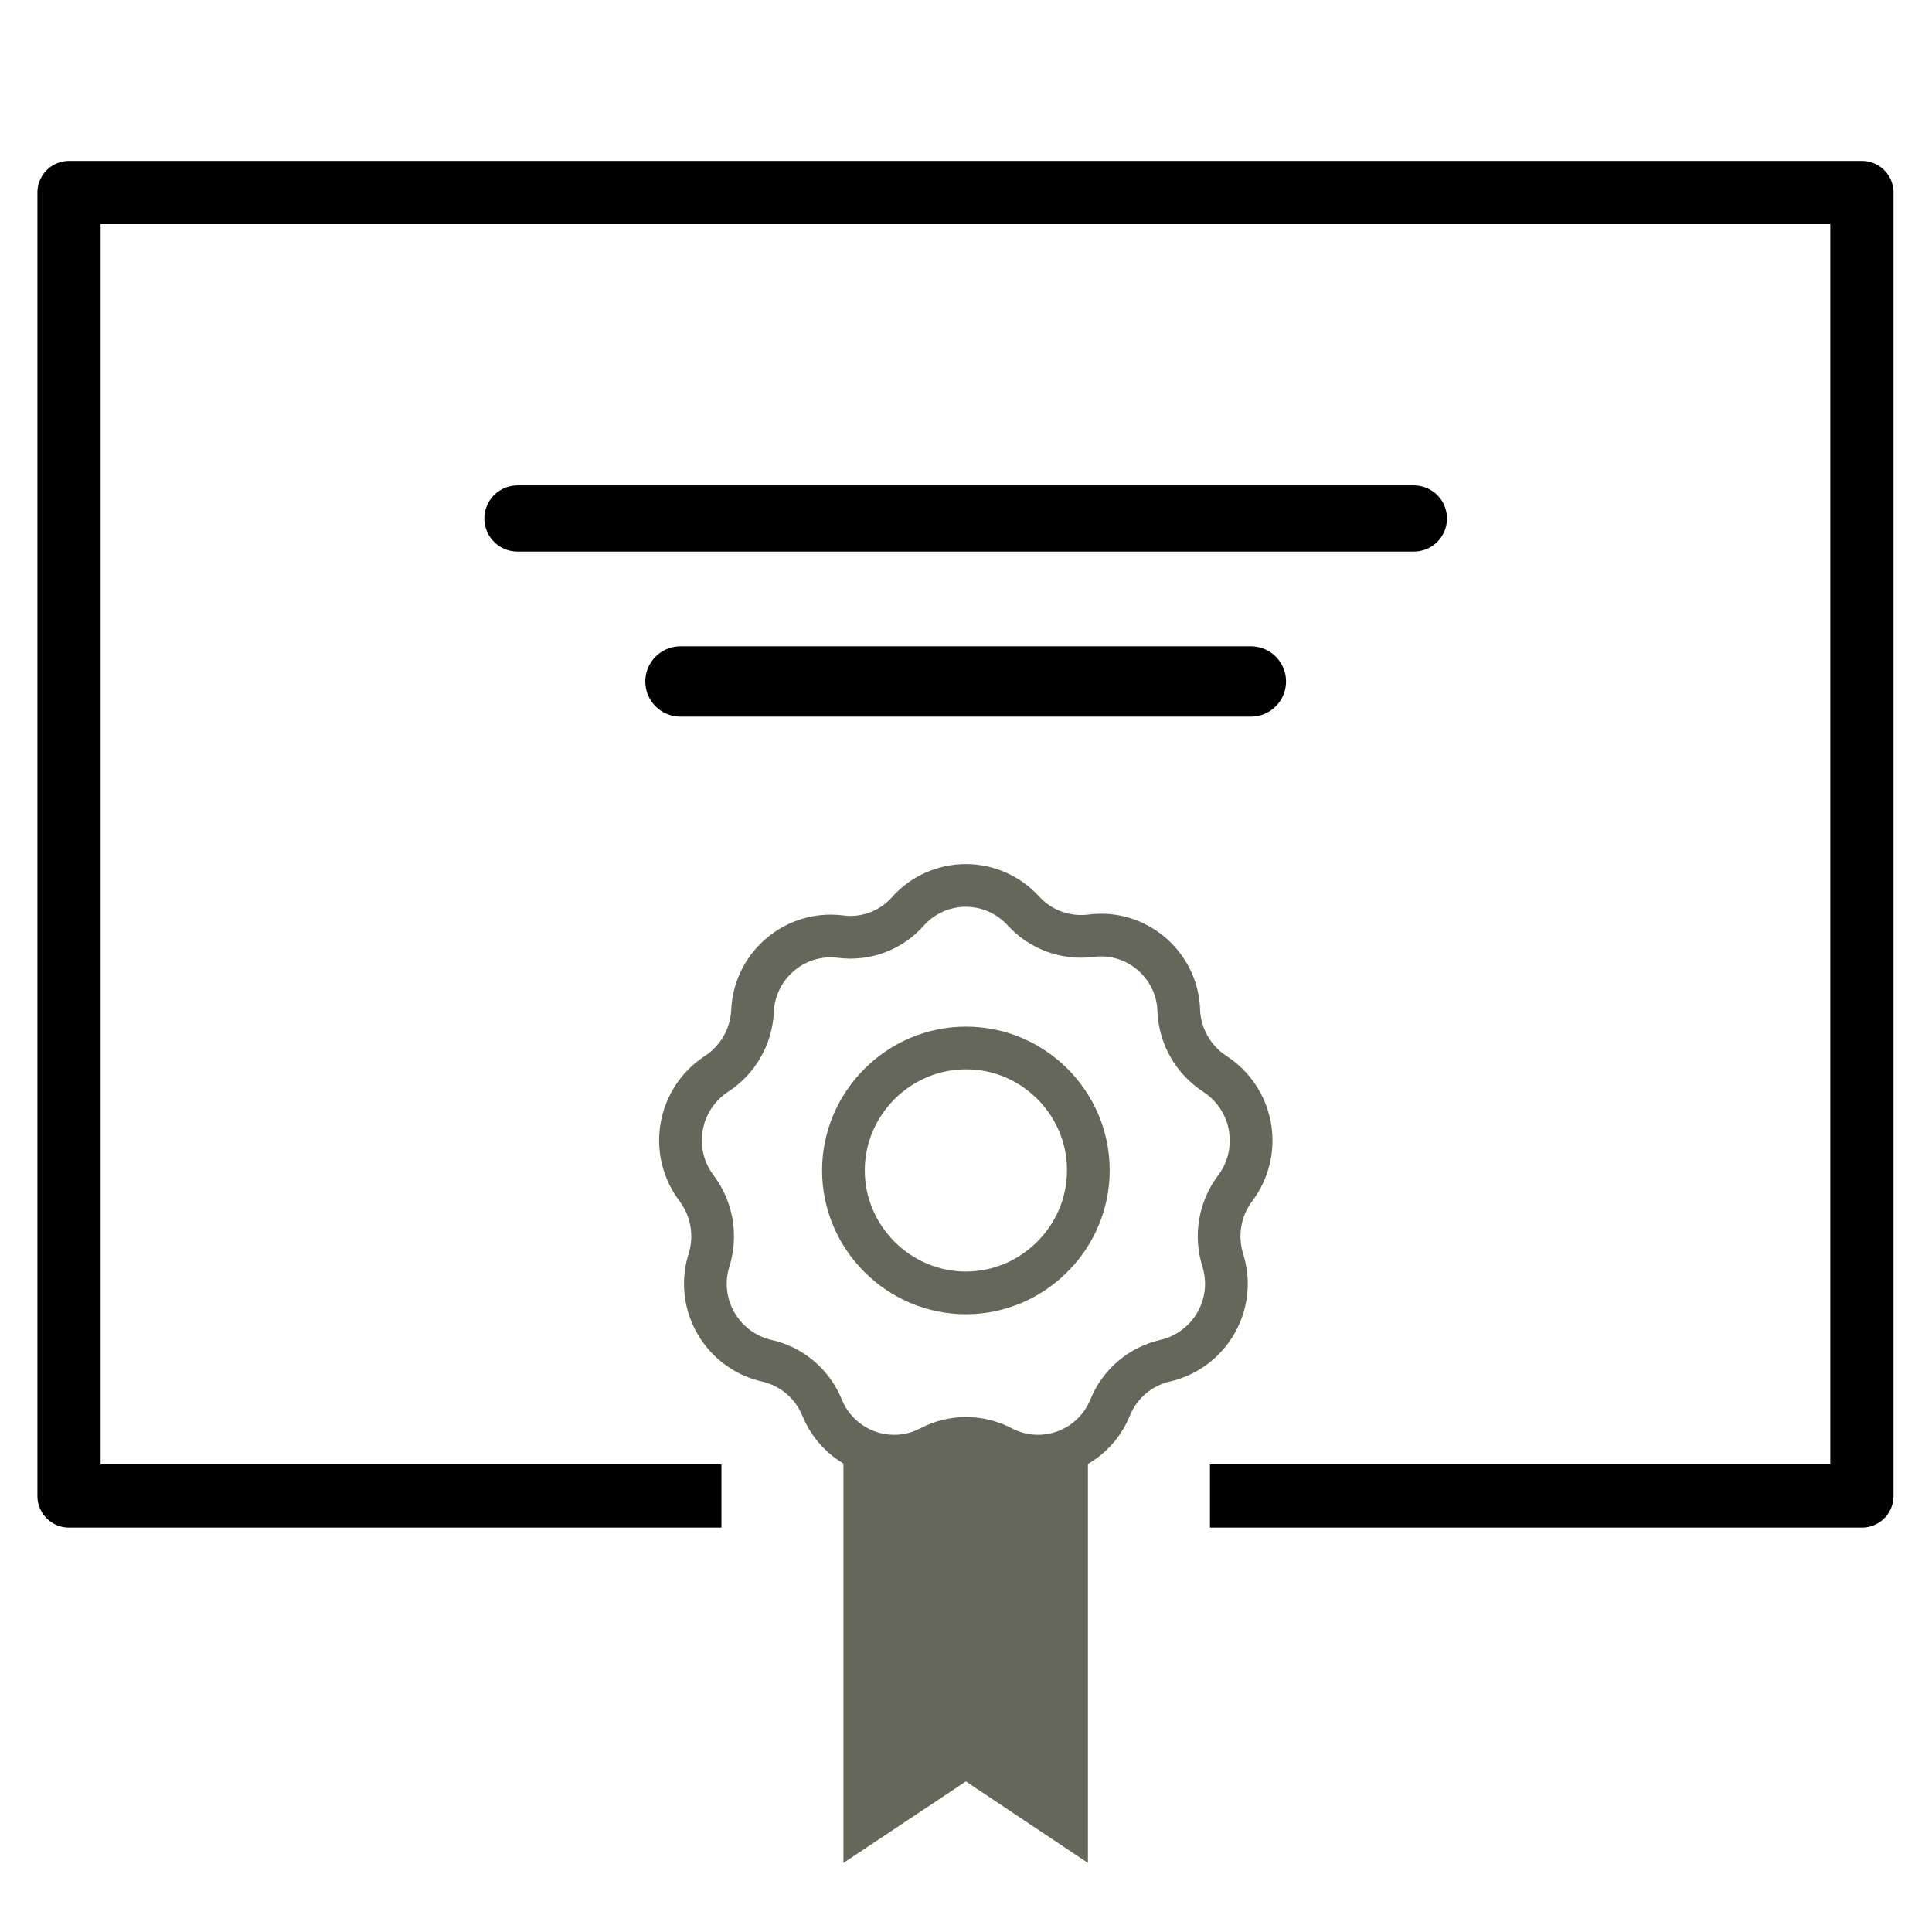 <?xml version="1.0" encoding="UTF-8" standalone="no"?><!DOCTYPE svg PUBLIC "-//W3C//DTD SVG 1.1//EN" "http://www.w3.org/Graphics/SVG/1.1/DTD/svg11.dtd"><svg width="100%" height="100%" viewBox="0 0 1184 1184" version="1.1" xmlns="http://www.w3.org/2000/svg" xmlns:xlink="http://www.w3.org/1999/xlink" xml:space="preserve" xmlns:serif="http://www.serif.com/" style="fill-rule:evenodd;clip-rule:evenodd;stroke-linejoin:round;stroke-miterlimit:2;"><g id="Layer_2"><g id="Layer_1-2"><path d="M741.493,916.795l399.546,-0l-0,-798.829l-1098.74,0l-0,798.829l399.803,-0" style="fill:none;fill-rule:nonzero;stroke:#000;stroke-width:38.74px;"/><path d="M516.884,891.95l-0,249.717l75.043,-49.941l74.786,49.941l-0,-249.717" style="fill:#65675a;fill-rule:nonzero;"/><path d="M317.108,317.736l549.375,-0" style="fill:none;fill-rule:nonzero;stroke:#000;stroke-width:40.55px;stroke-linecap:round;"/><path d="M416.996,417.624l349.599,0" style="fill:none;fill-rule:nonzero;stroke:#000;stroke-width:43.07px;stroke-linecap:round;"/><path d="M626.964,558.04c10.486,11.628 26.043,17.402 41.575,15.425c2.084,-0.276 4.186,-0.414 6.288,-0.414c25.768,-0 47.098,20.935 47.582,46.696c0.784,15.633 9.068,29.96 22.221,38.438c13.781,8.968 22.115,24.33 22.115,40.772c0,10.575 -3.451,20.867 -9.821,29.307c-9.438,12.564 -12.262,28.931 -7.587,43.929c1.487,4.713 2.247,9.621 2.247,14.566c-0,22.46 -15.652,42.115 -37.547,47.142c-15.256,3.489 -27.876,14.245 -33.731,28.767c-7.261,17.929 -24.764,29.727 -44.111,29.727c-7.675,0 -15.237,-1.857 -22.04,-5.409c-13.812,-7.293 -30.38,-7.293 -44.192,-0c-6.803,3.552 -14.365,5.409 -22.046,5.409c-19.342,0 -36.85,-11.798 -44.111,-29.727c-5.899,-14.585 -18.632,-25.36 -33.989,-28.767c-21.895,-5.027 -37.546,-24.682 -37.546,-47.142c-0,-4.945 0.759,-9.853 2.246,-14.566c4.676,-14.998 1.852,-31.365 -7.587,-43.929c-6.426,-8.459 -9.909,-18.801 -9.909,-29.426c-0,-16.36 8.259,-31.666 21.939,-40.653c13.154,-8.478 21.438,-22.805 22.228,-38.438c0.91,-25.585 22.216,-46.138 47.82,-46.138c2.021,0 4.042,0.126 6.044,0.383c15.469,2.071 30.988,-3.728 41.312,-15.431c9.03,-10.129 21.97,-15.934 35.538,-15.934c13.323,-0 26.056,5.598 35.062,15.413Z" style="fill:none;fill-rule:nonzero;stroke:#65675a;stroke-width:26.17px;"/><path d="M666.97,717.282c0,41.168 -33.875,75.043 -75.043,75.043c-41.168,0 -75.043,-33.875 -75.043,-75.043c-0,-41.168 33.875,-75.043 75.043,-75.043l0.264,-0c41.023,-0 74.779,33.756 74.779,74.779l0,0.264Z" style="fill:none;fill-rule:nonzero;stroke:#65675a;stroke-width:26.17px;"/></g></g></svg>